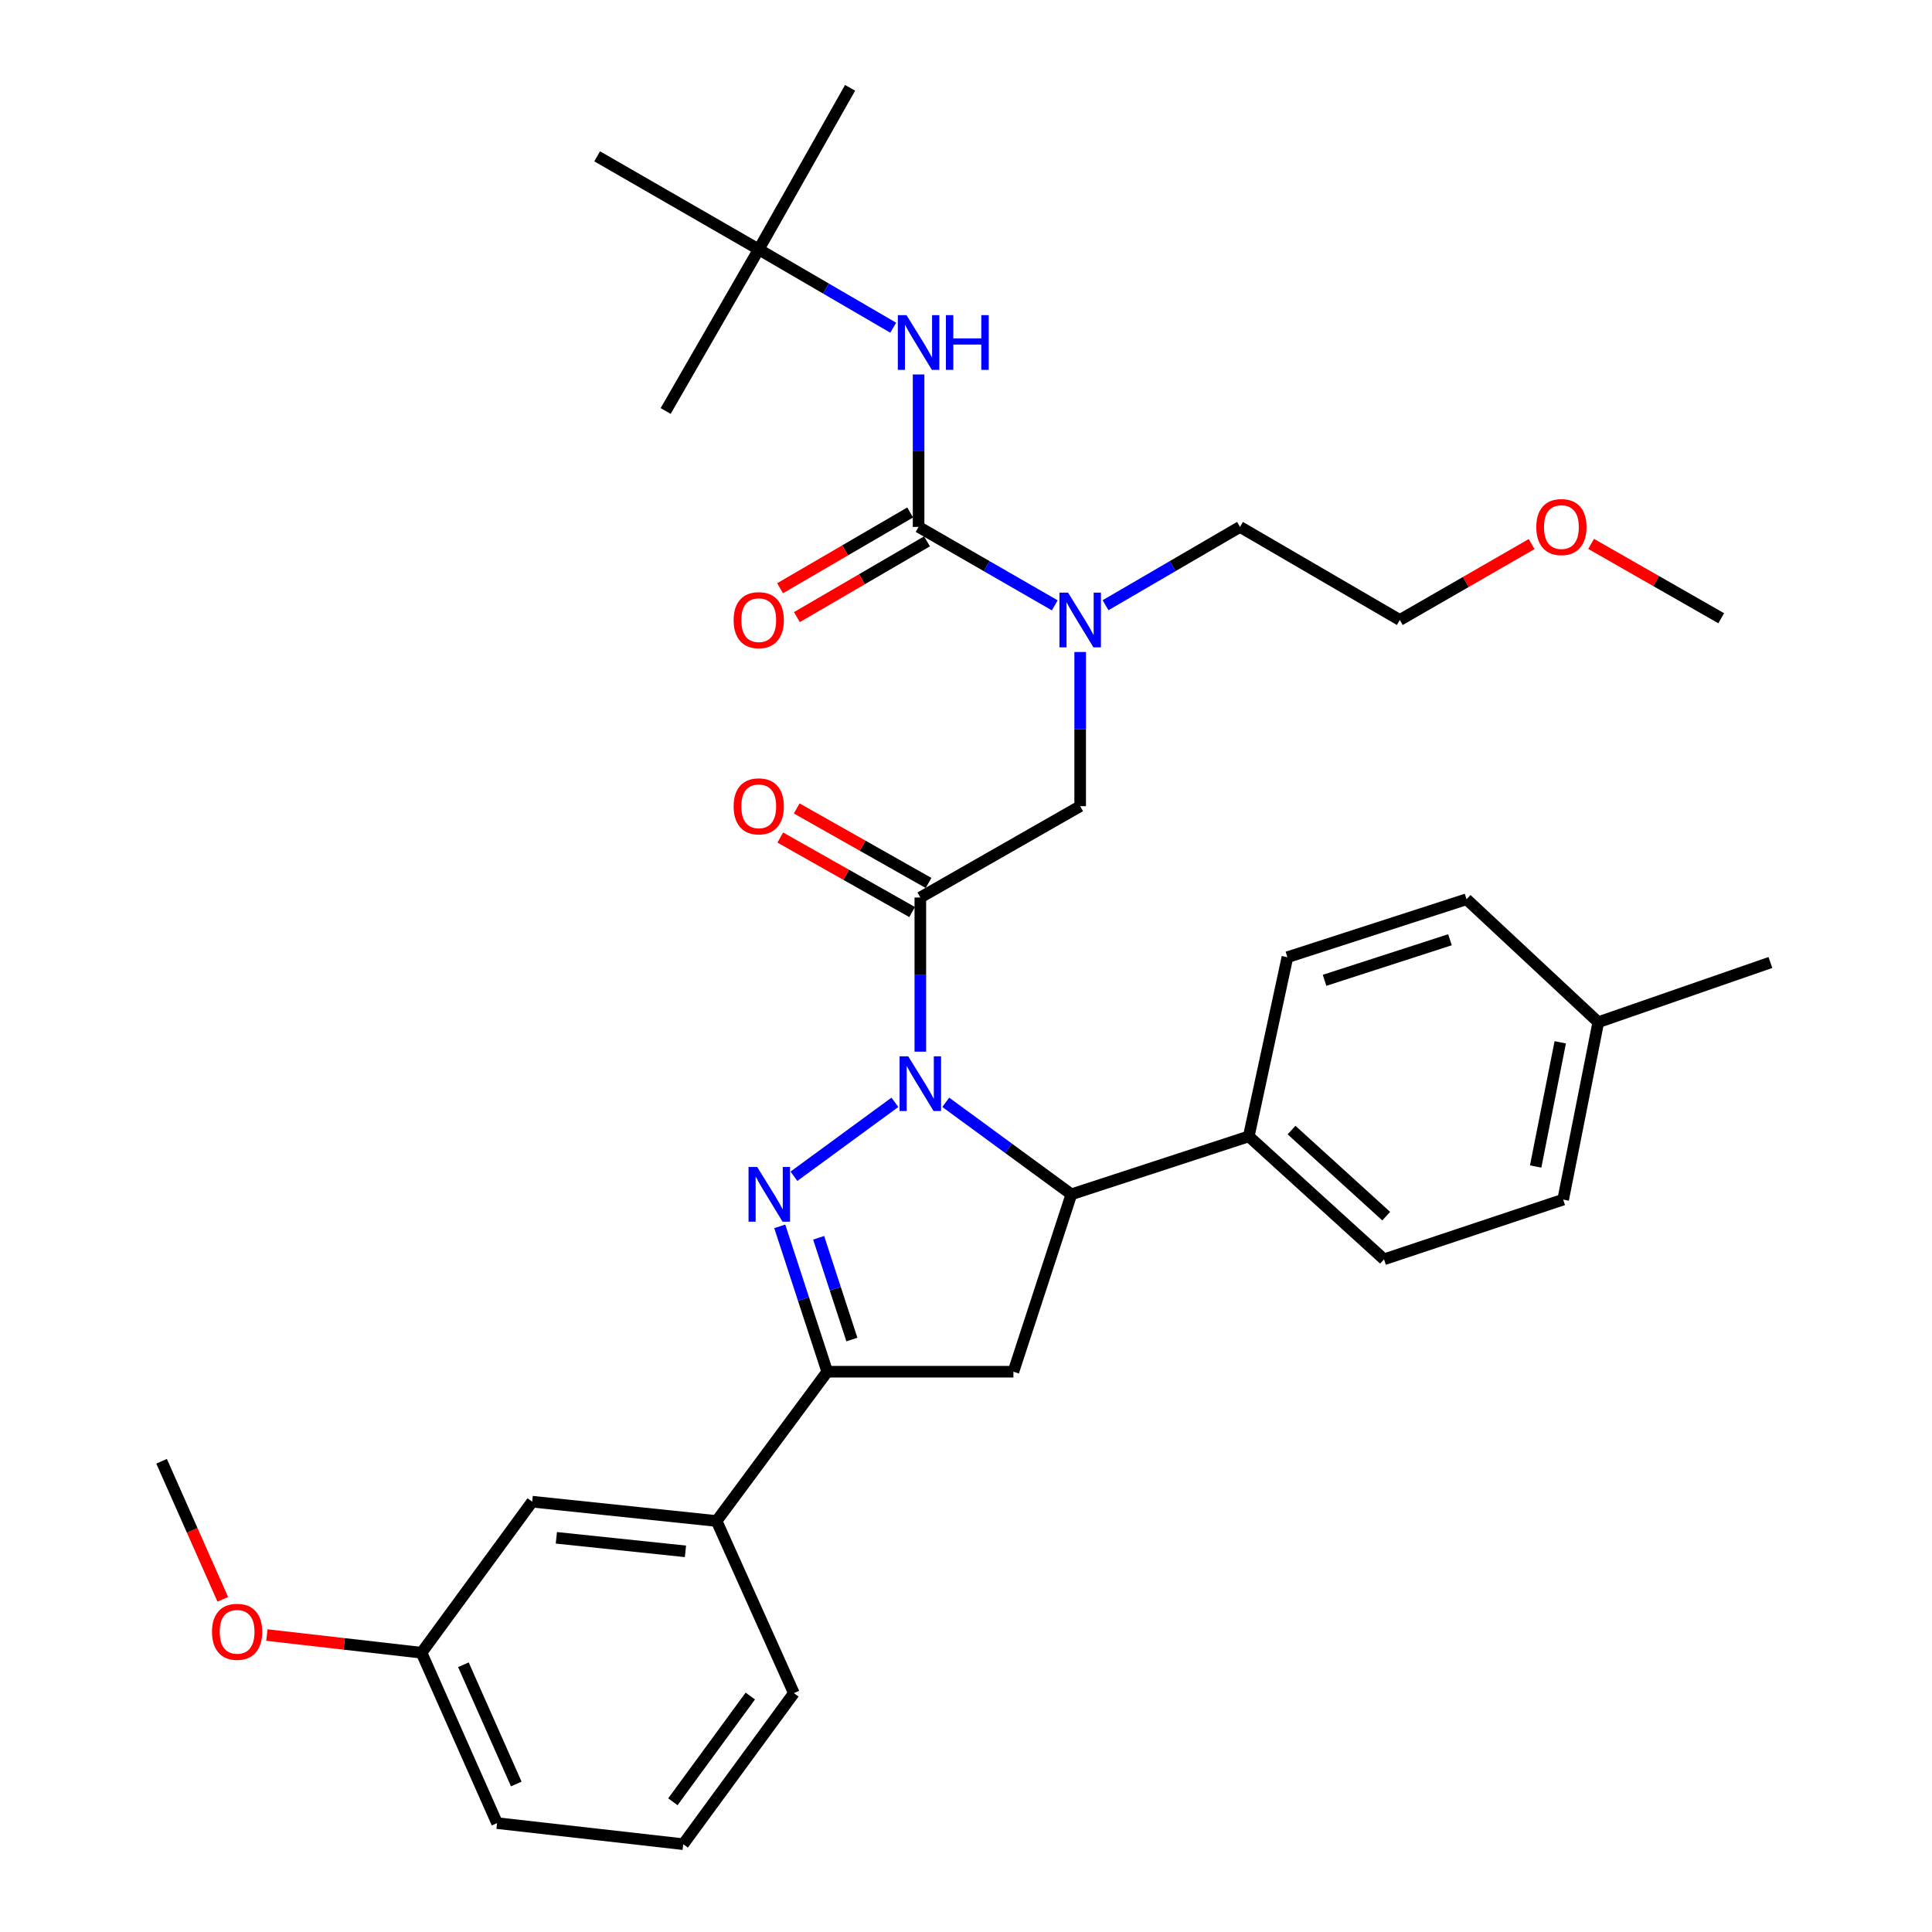 <?xml version='1.0' encoding='iso-8859-1'?>
<svg version='1.1' baseProfile='full'
              xmlns='http://www.w3.org/2000/svg'
                      xmlns:rdkit='http://www.rdkit.org/xml'
                      xmlns:xlink='http://www.w3.org/1999/xlink'
                  xml:space='preserve'
width='1000px' height='1000px' viewBox='0 0 1000 1000'>
<!-- END OF HEADER -->
<rect style='opacity:1.0;fill:#FFFFFF;stroke:none' width='1000' height='1000' x='0' y='0'> </rect>
<path class='bond-0' d='M 572.229,313.258 L 607.024,292.993' style='fill:none;fill-rule:evenodd;stroke:#0000FF;stroke-width:6px;stroke-linecap:butt;stroke-linejoin:miter;stroke-opacity:1' />
<path class='bond-0' d='M 607.024,292.993 L 641.82,272.727' style='fill:none;fill-rule:evenodd;stroke:#000000;stroke-width:6px;stroke-linecap:butt;stroke-linejoin:miter;stroke-opacity:1' />
<path class='bond-1' d='M 559.096,337.476 L 559.096,377.376' style='fill:none;fill-rule:evenodd;stroke:#0000FF;stroke-width:6px;stroke-linecap:butt;stroke-linejoin:miter;stroke-opacity:1' />
<path class='bond-1' d='M 559.096,377.376 L 559.096,417.276' style='fill:none;fill-rule:evenodd;stroke:#000000;stroke-width:6px;stroke-linecap:butt;stroke-linejoin:miter;stroke-opacity:1' />
<path class='bond-2' d='M 545.942,313.33 L 510.701,293.029' style='fill:none;fill-rule:evenodd;stroke:#0000FF;stroke-width:6px;stroke-linecap:butt;stroke-linejoin:miter;stroke-opacity:1' />
<path class='bond-2' d='M 510.701,293.029 L 475.459,272.727' style='fill:none;fill-rule:evenodd;stroke:#000000;stroke-width:6px;stroke-linecap:butt;stroke-linejoin:miter;stroke-opacity:1' />
<path class='bond-3' d='M 392.725,129.092 L 309.088,80.912' style='fill:none;fill-rule:evenodd;stroke:#000000;stroke-width:6px;stroke-linecap:butt;stroke-linejoin:miter;stroke-opacity:1' />
<path class='bond-4' d='M 392.725,129.092 L 440.001,45.455' style='fill:none;fill-rule:evenodd;stroke:#000000;stroke-width:6px;stroke-linecap:butt;stroke-linejoin:miter;stroke-opacity:1' />
<path class='bond-5' d='M 392.725,129.092 L 344.545,212.729' style='fill:none;fill-rule:evenodd;stroke:#000000;stroke-width:6px;stroke-linecap:butt;stroke-linejoin:miter;stroke-opacity:1' />
<path class='bond-6' d='M 392.725,129.092 L 427.525,149.357' style='fill:none;fill-rule:evenodd;stroke:#000000;stroke-width:6px;stroke-linecap:butt;stroke-linejoin:miter;stroke-opacity:1' />
<path class='bond-6' d='M 427.525,149.357 L 462.325,169.623' style='fill:none;fill-rule:evenodd;stroke:#0000FF;stroke-width:6px;stroke-linecap:butt;stroke-linejoin:miter;stroke-opacity:1' />
<path class='bond-7' d='M 480.617,457.014 L 446.499,437.732' style='fill:none;fill-rule:evenodd;stroke:#000000;stroke-width:6px;stroke-linecap:butt;stroke-linejoin:miter;stroke-opacity:1' />
<path class='bond-7' d='M 446.499,437.732 L 412.381,418.451' style='fill:none;fill-rule:evenodd;stroke:#FF0000;stroke-width:6px;stroke-linecap:butt;stroke-linejoin:miter;stroke-opacity:1' />
<path class='bond-7' d='M 472.107,472.072 L 437.989,452.79' style='fill:none;fill-rule:evenodd;stroke:#000000;stroke-width:6px;stroke-linecap:butt;stroke-linejoin:miter;stroke-opacity:1' />
<path class='bond-7' d='M 437.989,452.79 L 403.872,433.509' style='fill:none;fill-rule:evenodd;stroke:#FF0000;stroke-width:6px;stroke-linecap:butt;stroke-linejoin:miter;stroke-opacity:1' />
<path class='bond-8' d='M 476.362,464.543 L 559.096,417.276' style='fill:none;fill-rule:evenodd;stroke:#000000;stroke-width:6px;stroke-linecap:butt;stroke-linejoin:miter;stroke-opacity:1' />
<path class='bond-9' d='M 476.362,464.543 L 476.362,504.443' style='fill:none;fill-rule:evenodd;stroke:#000000;stroke-width:6px;stroke-linecap:butt;stroke-linejoin:miter;stroke-opacity:1' />
<path class='bond-9' d='M 476.362,504.443 L 476.362,544.342' style='fill:none;fill-rule:evenodd;stroke:#0000FF;stroke-width:6px;stroke-linecap:butt;stroke-linejoin:miter;stroke-opacity:1' />
<path class='bond-10' d='M 475.459,272.727 L 475.459,233.272' style='fill:none;fill-rule:evenodd;stroke:#000000;stroke-width:6px;stroke-linecap:butt;stroke-linejoin:miter;stroke-opacity:1' />
<path class='bond-10' d='M 475.459,233.272 L 475.459,193.818' style='fill:none;fill-rule:evenodd;stroke:#0000FF;stroke-width:6px;stroke-linecap:butt;stroke-linejoin:miter;stroke-opacity:1' />
<path class='bond-11' d='M 471.107,265.254 L 437.436,284.862' style='fill:none;fill-rule:evenodd;stroke:#000000;stroke-width:6px;stroke-linecap:butt;stroke-linejoin:miter;stroke-opacity:1' />
<path class='bond-11' d='M 437.436,284.862 L 403.766,304.469' style='fill:none;fill-rule:evenodd;stroke:#FF0000;stroke-width:6px;stroke-linecap:butt;stroke-linejoin:miter;stroke-opacity:1' />
<path class='bond-11' d='M 479.811,280.201 L 446.14,299.808' style='fill:none;fill-rule:evenodd;stroke:#000000;stroke-width:6px;stroke-linecap:butt;stroke-linejoin:miter;stroke-opacity:1' />
<path class='bond-11' d='M 446.14,299.808 L 412.47,319.416' style='fill:none;fill-rule:evenodd;stroke:#FF0000;stroke-width:6px;stroke-linecap:butt;stroke-linejoin:miter;stroke-opacity:1' />
<path class='bond-12' d='M 792.768,281.606 L 758.656,301.257' style='fill:none;fill-rule:evenodd;stroke:#FF0000;stroke-width:6px;stroke-linecap:butt;stroke-linejoin:miter;stroke-opacity:1' />
<path class='bond-12' d='M 758.656,301.257 L 724.544,320.907' style='fill:none;fill-rule:evenodd;stroke:#000000;stroke-width:6px;stroke-linecap:butt;stroke-linejoin:miter;stroke-opacity:1' />
<path class='bond-13' d='M 823.563,281.518 L 857.234,300.761' style='fill:none;fill-rule:evenodd;stroke:#FF0000;stroke-width:6px;stroke-linecap:butt;stroke-linejoin:miter;stroke-opacity:1' />
<path class='bond-13' d='M 857.234,300.761 L 890.905,320.004' style='fill:none;fill-rule:evenodd;stroke:#000000;stroke-width:6px;stroke-linecap:butt;stroke-linejoin:miter;stroke-opacity:1' />
<path class='bond-14' d='M 641.82,272.727 L 724.544,320.907' style='fill:none;fill-rule:evenodd;stroke:#000000;stroke-width:6px;stroke-linecap:butt;stroke-linejoin:miter;stroke-opacity:1' />
<path class='bond-15' d='M 489.525,570.554 L 522.033,594.368' style='fill:none;fill-rule:evenodd;stroke:#0000FF;stroke-width:6px;stroke-linecap:butt;stroke-linejoin:miter;stroke-opacity:1' />
<path class='bond-15' d='M 522.033,594.368 L 554.541,618.181' style='fill:none;fill-rule:evenodd;stroke:#000000;stroke-width:6px;stroke-linecap:butt;stroke-linejoin:miter;stroke-opacity:1' />
<path class='bond-16' d='M 463.199,570.554 L 410.938,608.838' style='fill:none;fill-rule:evenodd;stroke:#0000FF;stroke-width:6px;stroke-linecap:butt;stroke-linejoin:miter;stroke-opacity:1' />
<path class='bond-17' d='M 428.182,709.996 L 370.912,787.271' style='fill:none;fill-rule:evenodd;stroke:#000000;stroke-width:6px;stroke-linecap:butt;stroke-linejoin:miter;stroke-opacity:1' />
<path class='bond-18' d='M 428.182,709.996 L 524.541,709.996' style='fill:none;fill-rule:evenodd;stroke:#000000;stroke-width:6px;stroke-linecap:butt;stroke-linejoin:miter;stroke-opacity:1' />
<path class='bond-19' d='M 428.182,709.996 L 415.89,672.376' style='fill:none;fill-rule:evenodd;stroke:#000000;stroke-width:6px;stroke-linecap:butt;stroke-linejoin:miter;stroke-opacity:1' />
<path class='bond-19' d='M 415.89,672.376 L 403.598,634.756' style='fill:none;fill-rule:evenodd;stroke:#0000FF;stroke-width:6px;stroke-linecap:butt;stroke-linejoin:miter;stroke-opacity:1' />
<path class='bond-19' d='M 440.935,693.338 L 432.331,667.004' style='fill:none;fill-rule:evenodd;stroke:#000000;stroke-width:6px;stroke-linecap:butt;stroke-linejoin:miter;stroke-opacity:1' />
<path class='bond-19' d='M 432.331,667.004 L 423.727,640.67' style='fill:none;fill-rule:evenodd;stroke:#0000FF;stroke-width:6px;stroke-linecap:butt;stroke-linejoin:miter;stroke-opacity:1' />
<path class='bond-20' d='M 524.541,709.996 L 554.541,618.181' style='fill:none;fill-rule:evenodd;stroke:#000000;stroke-width:6px;stroke-linecap:butt;stroke-linejoin:miter;stroke-opacity:1' />
<path class='bond-21' d='M 554.541,618.181 L 646.365,588.182' style='fill:none;fill-rule:evenodd;stroke:#000000;stroke-width:6px;stroke-linecap:butt;stroke-linejoin:miter;stroke-opacity:1' />
<path class='bond-22' d='M 218.186,855.457 L 257.276,943.639' style='fill:none;fill-rule:evenodd;stroke:#000000;stroke-width:6px;stroke-linecap:butt;stroke-linejoin:miter;stroke-opacity:1' />
<path class='bond-22' d='M 239.862,861.675 L 267.225,923.403' style='fill:none;fill-rule:evenodd;stroke:#000000;stroke-width:6px;stroke-linecap:butt;stroke-linejoin:miter;stroke-opacity:1' />
<path class='bond-23' d='M 218.186,855.457 L 275.456,777.268' style='fill:none;fill-rule:evenodd;stroke:#000000;stroke-width:6px;stroke-linecap:butt;stroke-linejoin:miter;stroke-opacity:1' />
<path class='bond-24' d='M 218.186,855.457 L 178.159,850.88' style='fill:none;fill-rule:evenodd;stroke:#000000;stroke-width:6px;stroke-linecap:butt;stroke-linejoin:miter;stroke-opacity:1' />
<path class='bond-24' d='M 178.159,850.88 L 138.132,846.303' style='fill:none;fill-rule:evenodd;stroke:#FF0000;stroke-width:6px;stroke-linecap:butt;stroke-linejoin:miter;stroke-opacity:1' />
<path class='bond-25' d='M 257.276,943.639 L 353.635,954.545' style='fill:none;fill-rule:evenodd;stroke:#000000;stroke-width:6px;stroke-linecap:butt;stroke-linejoin:miter;stroke-opacity:1' />
<path class='bond-26' d='M 646.365,588.182 L 666.361,495.455' style='fill:none;fill-rule:evenodd;stroke:#000000;stroke-width:6px;stroke-linecap:butt;stroke-linejoin:miter;stroke-opacity:1' />
<path class='bond-27' d='M 646.365,588.182 L 716.366,651.823' style='fill:none;fill-rule:evenodd;stroke:#000000;stroke-width:6px;stroke-linecap:butt;stroke-linejoin:miter;stroke-opacity:1' />
<path class='bond-27' d='M 668.5,584.93 L 717.501,629.479' style='fill:none;fill-rule:evenodd;stroke:#000000;stroke-width:6px;stroke-linecap:butt;stroke-linejoin:miter;stroke-opacity:1' />
<path class='bond-28' d='M 827.274,529.087 L 809.094,620.91' style='fill:none;fill-rule:evenodd;stroke:#000000;stroke-width:6px;stroke-linecap:butt;stroke-linejoin:miter;stroke-opacity:1' />
<path class='bond-28' d='M 807.58,539.501 L 794.854,603.778' style='fill:none;fill-rule:evenodd;stroke:#000000;stroke-width:6px;stroke-linecap:butt;stroke-linejoin:miter;stroke-opacity:1' />
<path class='bond-29' d='M 827.274,529.087 L 916.359,498.184' style='fill:none;fill-rule:evenodd;stroke:#000000;stroke-width:6px;stroke-linecap:butt;stroke-linejoin:miter;stroke-opacity:1' />
<path class='bond-30' d='M 827.274,529.087 L 759.088,465.456' style='fill:none;fill-rule:evenodd;stroke:#000000;stroke-width:6px;stroke-linecap:butt;stroke-linejoin:miter;stroke-opacity:1' />
<path class='bond-31' d='M 666.361,495.455 L 759.088,465.456' style='fill:none;fill-rule:evenodd;stroke:#000000;stroke-width:6px;stroke-linecap:butt;stroke-linejoin:miter;stroke-opacity:1' />
<path class='bond-31' d='M 685.594,507.411 L 750.503,486.412' style='fill:none;fill-rule:evenodd;stroke:#000000;stroke-width:6px;stroke-linecap:butt;stroke-linejoin:miter;stroke-opacity:1' />
<path class='bond-32' d='M 716.366,651.823 L 809.094,620.91' style='fill:none;fill-rule:evenodd;stroke:#000000;stroke-width:6px;stroke-linecap:butt;stroke-linejoin:miter;stroke-opacity:1' />
<path class='bond-33' d='M 353.635,954.545 L 410.905,876.366' style='fill:none;fill-rule:evenodd;stroke:#000000;stroke-width:6px;stroke-linecap:butt;stroke-linejoin:miter;stroke-opacity:1' />
<path class='bond-33' d='M 348.273,932.597 L 388.362,877.872' style='fill:none;fill-rule:evenodd;stroke:#000000;stroke-width:6px;stroke-linecap:butt;stroke-linejoin:miter;stroke-opacity:1' />
<path class='bond-34' d='M 410.905,876.366 L 370.912,787.271' style='fill:none;fill-rule:evenodd;stroke:#000000;stroke-width:6px;stroke-linecap:butt;stroke-linejoin:miter;stroke-opacity:1' />
<path class='bond-35' d='M 370.912,787.271 L 275.456,777.268' style='fill:none;fill-rule:evenodd;stroke:#000000;stroke-width:6px;stroke-linecap:butt;stroke-linejoin:miter;stroke-opacity:1' />
<path class='bond-35' d='M 354.791,802.973 L 287.972,795.971' style='fill:none;fill-rule:evenodd;stroke:#000000;stroke-width:6px;stroke-linecap:butt;stroke-linejoin:miter;stroke-opacity:1' />
<path class='bond-36' d='M 115.314,827.81 L 99.477,792.085' style='fill:none;fill-rule:evenodd;stroke:#FF0000;stroke-width:6px;stroke-linecap:butt;stroke-linejoin:miter;stroke-opacity:1' />
<path class='bond-36' d='M 99.477,792.085 L 83.641,756.359' style='fill:none;fill-rule:evenodd;stroke:#000000;stroke-width:6px;stroke-linecap:butt;stroke-linejoin:miter;stroke-opacity:1' />
<path  class='atom-0' d='M 552.836 306.747
L 562.116 321.747
Q 563.036 323.227, 564.516 325.907
Q 565.996 328.587, 566.076 328.747
L 566.076 306.747
L 569.836 306.747
L 569.836 335.067
L 565.956 335.067
L 555.996 318.667
Q 554.836 316.747, 553.596 314.547
Q 552.396 312.347, 552.036 311.667
L 552.036 335.067
L 548.356 335.067
L 548.356 306.747
L 552.836 306.747
' fill='#0000FF'/>
<path  class='atom-3' d='M 379.725 417.356
Q 379.725 410.556, 383.085 406.756
Q 386.445 402.956, 392.725 402.956
Q 399.005 402.956, 402.365 406.756
Q 405.725 410.556, 405.725 417.356
Q 405.725 424.236, 402.325 428.156
Q 398.925 432.036, 392.725 432.036
Q 386.485 432.036, 383.085 428.156
Q 379.725 424.276, 379.725 417.356
M 392.725 428.836
Q 397.045 428.836, 399.365 425.956
Q 401.725 423.036, 401.725 417.356
Q 401.725 411.796, 399.365 408.996
Q 397.045 406.156, 392.725 406.156
Q 388.405 406.156, 386.045 408.956
Q 383.725 411.756, 383.725 417.356
Q 383.725 423.076, 386.045 425.956
Q 388.405 428.836, 392.725 428.836
' fill='#FF0000'/>
<path  class='atom-6' d='M 469.199 163.111
L 478.479 178.111
Q 479.399 179.591, 480.879 182.271
Q 482.359 184.951, 482.439 185.111
L 482.439 163.111
L 486.199 163.111
L 486.199 191.431
L 482.319 191.431
L 472.359 175.031
Q 471.199 173.111, 469.959 170.911
Q 468.759 168.711, 468.399 168.031
L 468.399 191.431
L 464.719 191.431
L 464.719 163.111
L 469.199 163.111
' fill='#0000FF'/>
<path  class='atom-6' d='M 489.599 163.111
L 493.439 163.111
L 493.439 175.151
L 507.919 175.151
L 507.919 163.111
L 511.759 163.111
L 511.759 191.431
L 507.919 191.431
L 507.919 178.351
L 493.439 178.351
L 493.439 191.431
L 489.599 191.431
L 489.599 163.111
' fill='#0000FF'/>
<path  class='atom-7' d='M 379.725 320.987
Q 379.725 314.187, 383.085 310.387
Q 386.445 306.587, 392.725 306.587
Q 399.005 306.587, 402.365 310.387
Q 405.725 314.187, 405.725 320.987
Q 405.725 327.867, 402.325 331.787
Q 398.925 335.667, 392.725 335.667
Q 386.485 335.667, 383.085 331.787
Q 379.725 327.907, 379.725 320.987
M 392.725 332.467
Q 397.045 332.467, 399.365 329.587
Q 401.725 326.667, 401.725 320.987
Q 401.725 315.427, 399.365 312.627
Q 397.045 309.787, 392.725 309.787
Q 388.405 309.787, 386.045 312.587
Q 383.725 315.387, 383.725 320.987
Q 383.725 326.707, 386.045 329.587
Q 388.405 332.467, 392.725 332.467
' fill='#FF0000'/>
<path  class='atom-10' d='M 795.181 272.807
Q 795.181 266.007, 798.541 262.207
Q 801.901 258.407, 808.181 258.407
Q 814.461 258.407, 817.821 262.207
Q 821.181 266.007, 821.181 272.807
Q 821.181 279.687, 817.781 283.607
Q 814.381 287.487, 808.181 287.487
Q 801.941 287.487, 798.541 283.607
Q 795.181 279.727, 795.181 272.807
M 808.181 284.287
Q 812.501 284.287, 814.821 281.407
Q 817.181 278.487, 817.181 272.807
Q 817.181 267.247, 814.821 264.447
Q 812.501 261.607, 808.181 261.607
Q 803.861 261.607, 801.501 264.407
Q 799.181 267.207, 799.181 272.807
Q 799.181 278.527, 801.501 281.407
Q 803.861 284.287, 808.181 284.287
' fill='#FF0000'/>
<path  class='atom-12' d='M 470.102 546.752
L 479.382 561.752
Q 480.302 563.232, 481.782 565.912
Q 483.262 568.592, 483.342 568.752
L 483.342 546.752
L 487.102 546.752
L 487.102 575.072
L 483.222 575.072
L 473.262 558.672
Q 472.102 556.752, 470.862 554.552
Q 469.662 552.352, 469.302 551.672
L 469.302 575.072
L 465.622 575.072
L 465.622 546.752
L 470.102 546.752
' fill='#0000FF'/>
<path  class='atom-16' d='M 391.923 604.021
L 401.203 619.021
Q 402.123 620.501, 403.603 623.181
Q 405.083 625.861, 405.163 626.021
L 405.163 604.021
L 408.923 604.021
L 408.923 632.341
L 405.043 632.341
L 395.083 615.941
Q 393.923 614.021, 392.683 611.821
Q 391.483 609.621, 391.123 608.941
L 391.123 632.341
L 387.443 632.341
L 387.443 604.021
L 391.923 604.021
' fill='#0000FF'/>
<path  class='atom-30' d='M 109.73 844.621
Q 109.73 837.821, 113.09 834.021
Q 116.45 830.221, 122.73 830.221
Q 129.01 830.221, 132.37 834.021
Q 135.73 837.821, 135.73 844.621
Q 135.73 851.501, 132.33 855.421
Q 128.93 859.301, 122.73 859.301
Q 116.49 859.301, 113.09 855.421
Q 109.73 851.541, 109.73 844.621
M 122.73 856.101
Q 127.05 856.101, 129.37 853.221
Q 131.73 850.301, 131.73 844.621
Q 131.73 839.061, 129.37 836.261
Q 127.05 833.421, 122.73 833.421
Q 118.41 833.421, 116.05 836.221
Q 113.73 839.021, 113.73 844.621
Q 113.73 850.341, 116.05 853.221
Q 118.41 856.101, 122.73 856.101
' fill='#FF0000'/>
</svg>
